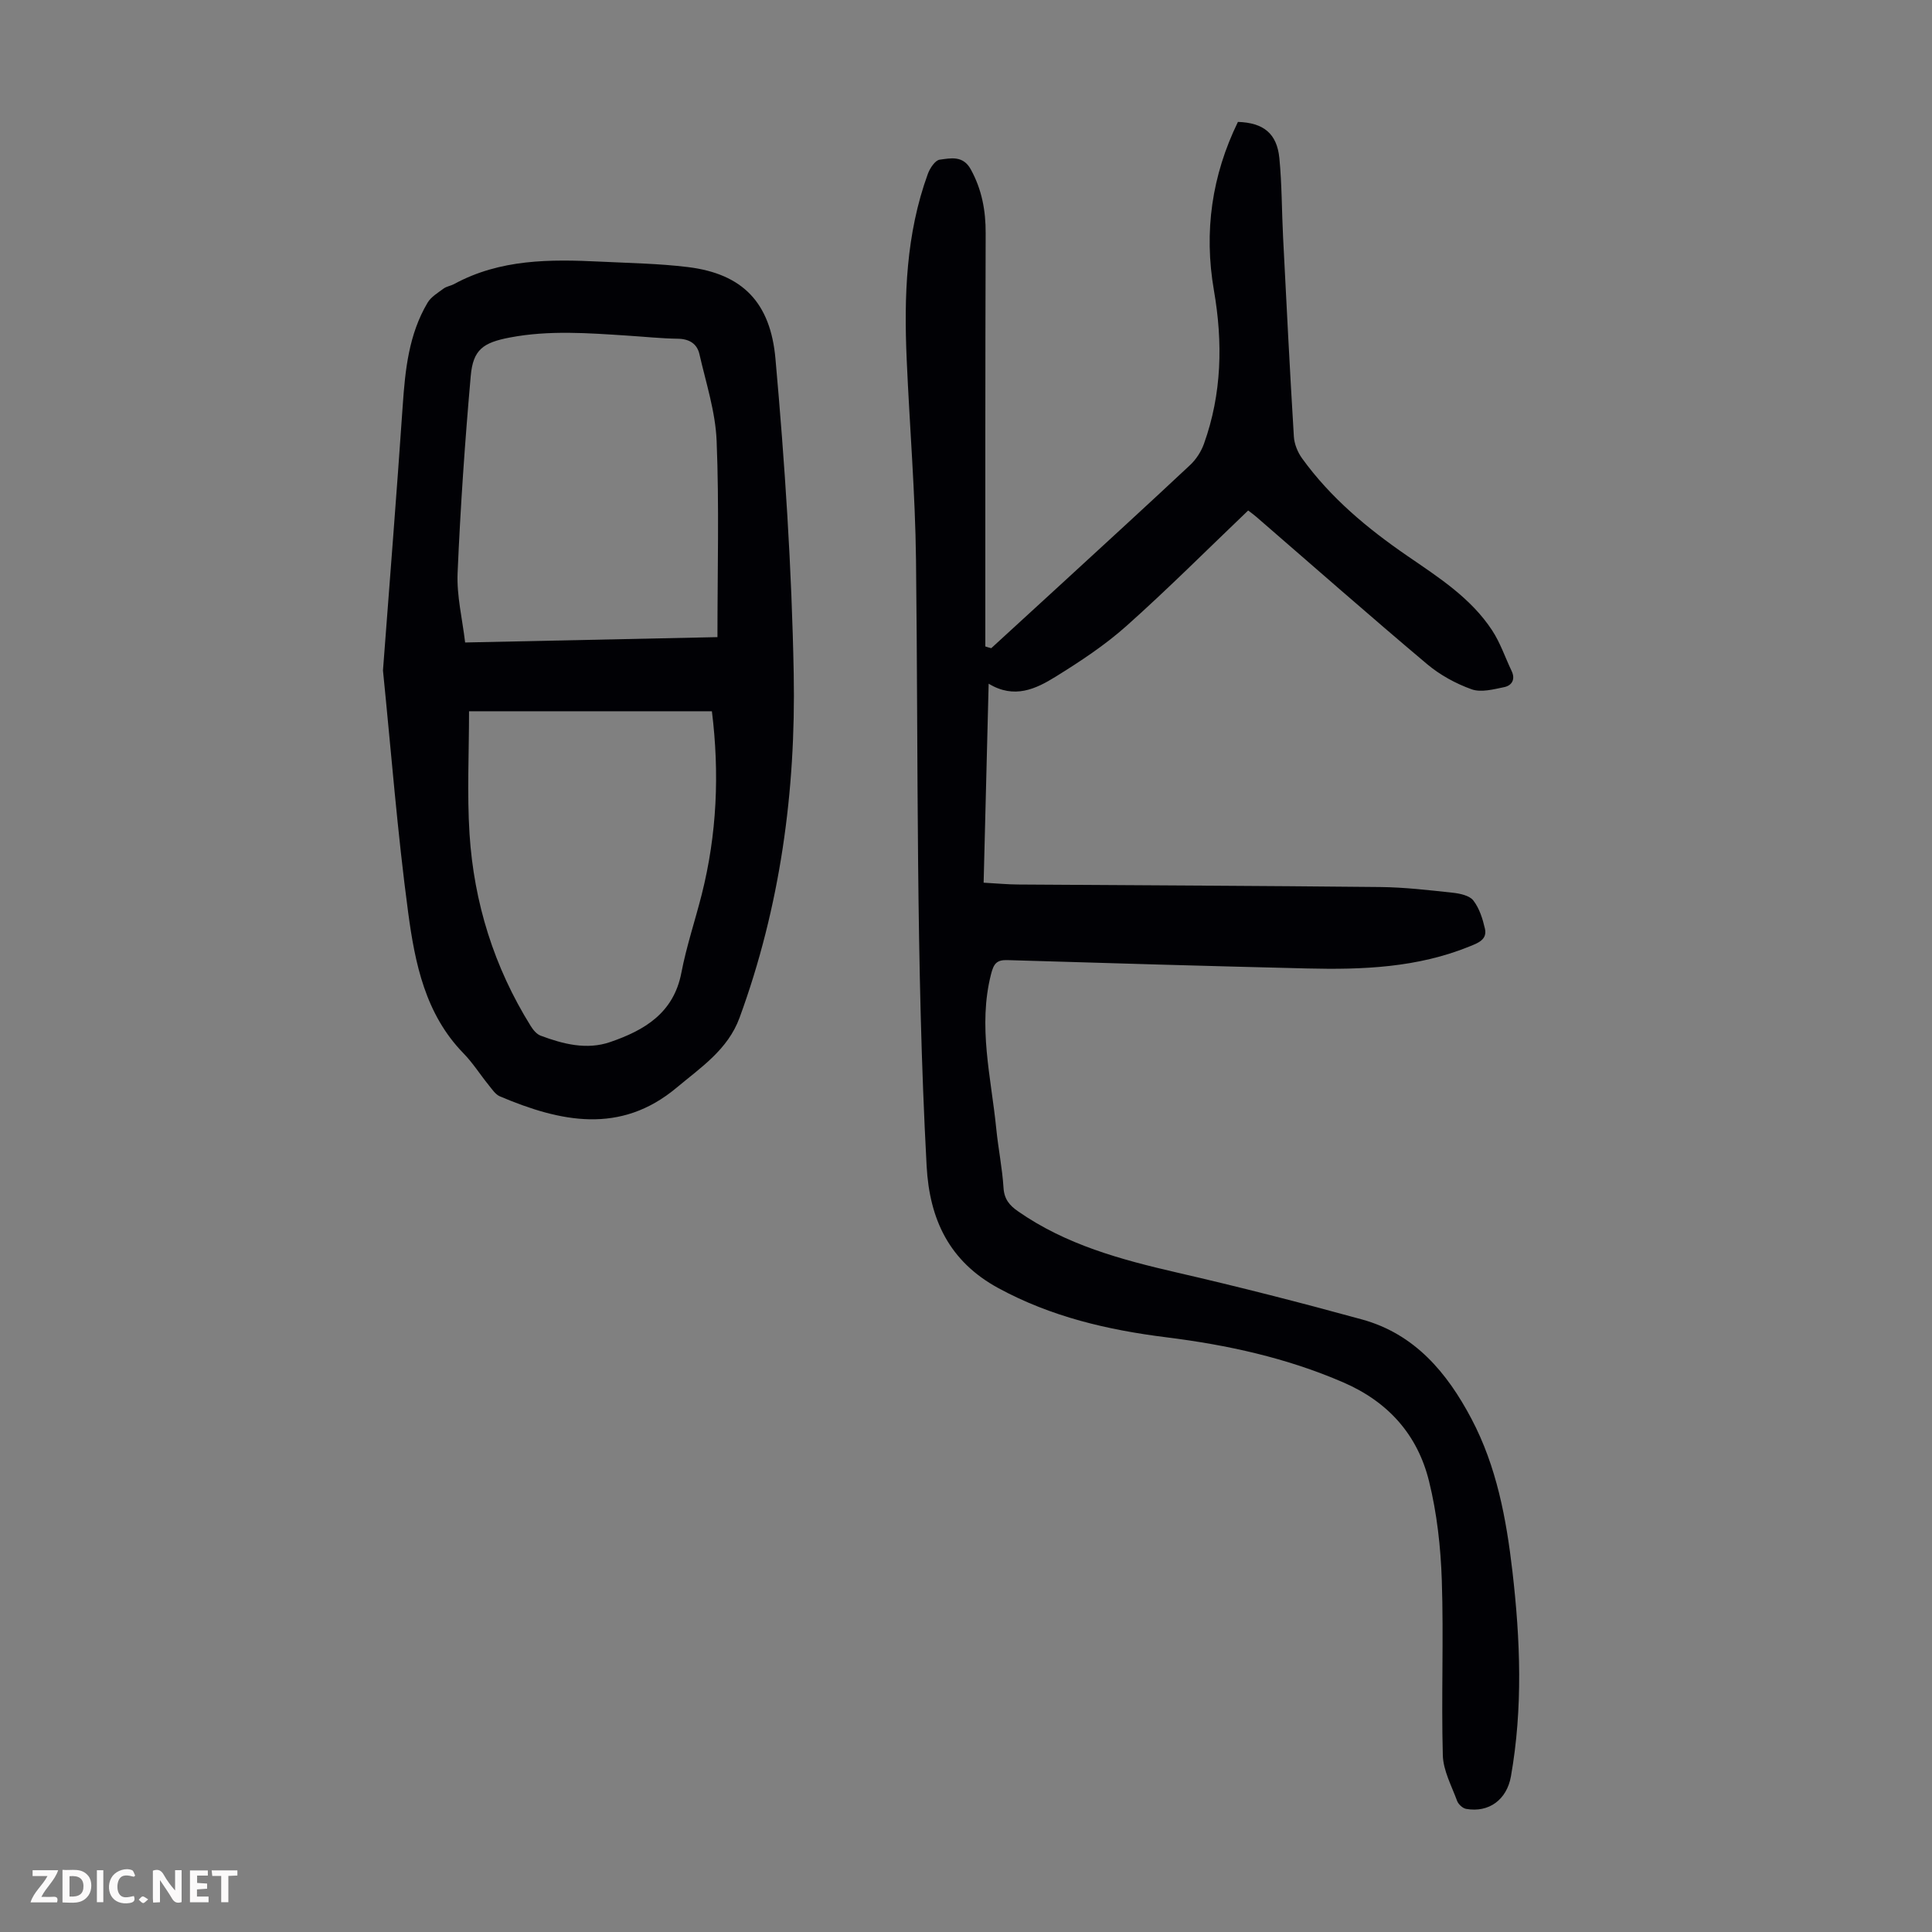 <svg enable-background="new 0 0 400 400" viewBox="0 0 400 400" xmlns="http://www.w3.org/2000/svg"><rect x="0" y="0" width="400" height="400" fill="#808080" stroke="none"/><g fill="#fbfafa"><path d="m37.59 393.81c-.92.31-1.52.05-2-.78-.7-1.2-1.52-2.34-2.47-3.78v4.59c-.55.03-.95.05-1.41.07-.03-.37-.06-.64-.06-.91 0-1.91 0-3.81 0-5.7 1.13-.41 1.77-.03 2.29.91.62 1.11 1.38 2.14 2.31 3.19v-4.2h1.35v6.61z"/><path d="m12.94 393.88v-6.75c1.9.19 3.93-.54 5.37 1.29.8 1.01.78 2.88.03 3.97-1.37 1.97-3.4 1.51-5.4 1.49m1.45-1.22c2.04.12 2.92-.58 2.89-2.21-.03-1.51-.98-2.19-2.89-2z"/><path d="m11.81 393.87h-5.49c.68-2.18 2.47-3.48 3.51-5.45h-3.08v-1.21h5.29c-.71 2.13-2.44 3.48-3.47 5.51.86 0 1.63.04 2.39-.01.79-.05 1.14.21.85 1.16"/><path d="m39.33 393.86v-6.61h3.7v1.07h-2.22v1.52c.68.04 1.34.09 2.07.13v1.07c-.72.05-1.38.09-2.1.14v1.48h2.4v1.19h-3.85z"/><path d="m27.71 388.56c-1.15-.3-2.46-.61-3.1.64-.37.73-.41 1.93-.06 2.67.63 1.35 1.99.93 3.17.68.35.94-.01 1.32-.93 1.46-1.62.25-3.05-.27-3.76-1.48-.73-1.24-.6-3.03.31-4.17.88-1.11 2.71-1.7 4-1.16.32.13.44.74.65 1.12-.1.08-.19.16-.28.24"/><path d="m49.15 387.24v1.07c-.59.02-1.17.05-1.87.08v5.44h-1.48v-5.44h-1.85c-.05-.4-.08-.73-.13-1.15z"/><path d="m20.06 387.21h1.33v6.62h-1.33z"/><path d="m30.68 393.25c-.49.38-.8.79-1.05.76-.32-.05-.6-.45-.9-.7.26-.24.51-.64.8-.67.29-.04.62.3 1.15.61"/></g><path d="m205.23 134.2c4.76-4.36 9.53-8.72 14.28-13.09 8.98-8.26 17.99-16.49 26.89-24.83 1.24-1.16 2.28-2.77 2.86-4.38 3.73-10.37 3.93-21.03 2.07-31.78-2.11-12.19-.43-23.8 4.97-34.88 5.28.17 8.08 2.39 8.58 7.51.53 5.44.49 10.93.77 16.4.7 13.75 1.39 27.49 2.23 41.23.09 1.55.79 3.26 1.71 4.53 5.91 8.18 13.55 14.53 21.81 20.2 6.46 4.44 13.13 8.69 17.53 15.4 1.69 2.57 2.69 5.59 4.03 8.4.84 1.75.05 3.02-1.52 3.35-2.22.46-4.8 1.15-6.76.45-3.29-1.18-6.56-2.97-9.23-5.22-11.9-10.02-23.58-20.3-35.34-30.48-.58-.5-1.21-.95-1.69-1.32-8.46 8.08-16.6 16.24-25.18 23.89-4.47 3.99-9.57 7.35-14.68 10.52-4.08 2.53-8.56 4.68-13.87 1.45-.35 14-.69 27.47-1.04 41.2 2.59.14 4.91.37 7.22.38 24.96.17 49.92.26 74.87.52 5.02.05 10.04.64 15.04 1.18 1.5.16 3.46.58 4.26 1.61 1.25 1.61 1.93 3.79 2.4 5.83.52 2.29-1.49 2.99-3.14 3.66-10.82 4.42-22.21 4.86-33.65 4.58-20.69-.5-41.37-1.1-62.05-1.73-2.22-.07-2.85.69-3.41 2.89-2.76 10.8.01 21.35 1.07 31.97.41 4.12 1.25 8.2 1.51 12.32.15 2.33 1.25 3.61 2.99 4.82 9.94 6.94 21.31 10.01 32.93 12.69 12.83 2.95 25.6 6.22 38.3 9.71 10.91 3 17.62 11.01 22.67 20.59 5.2 9.86 7.2 20.62 8.47 31.55 1.64 14.17 2.19 28.33-.31 42.47-.85 4.8-4.55 7.56-9.28 6.72-.71-.13-1.6-.95-1.86-1.65-1.14-3.11-2.87-6.27-2.96-9.45-.33-12.07.19-24.17-.21-36.24-.23-6.87-1-13.86-2.65-20.52-2.37-9.59-8.42-16.41-17.77-20.45-11.74-5.08-24-7.75-36.57-9.32-12.17-1.52-23.9-4.25-34.84-10.2-10.18-5.54-14.23-14.25-14.83-25.24-2.26-41.81-1.71-83.66-2.2-125.5-.16-13.85-1.33-27.69-1.93-41.54-.57-13.02-.15-25.96 4.38-38.4.43-1.17 1.5-2.81 2.45-2.94 2.26-.3 4.82-.93 6.43 1.99 2.3 4.16 3.11 8.55 3.09 13.22-.05 14.32-.06 28.64-.07 42.96-.01 14.2 0 28.41 0 42.61.4.14.81.25 1.23.36z" fill="#010105"/><path d="m79.29 138.81c1.38-18.3 2.84-36.57 4.09-54.85.51-7.42 1.26-14.74 5.14-21.28.72-1.22 2.14-2.06 3.33-2.94.61-.45 1.46-.55 2.15-.92 9.56-5.21 19.92-5.16 30.34-4.65 6.02.3 12.07.39 18.05 1.12 11.42 1.39 17.13 7.41 18.16 18.98 1.94 21.69 3.38 43.48 3.78 65.25.45 24.27-2.79 48.18-11.21 71.18-2.43 6.63-8.02 10.29-13.02 14.48-11.68 9.78-24.12 7.1-36.6 1.81-.94-.4-1.63-1.48-2.33-2.34-1.76-2.17-3.27-4.58-5.21-6.57-7.92-8.12-10.04-18.65-11.45-29.13-2.23-16.6-3.52-33.33-5.22-50.14zm17.01-5.79c17.64-.37 34.69-.74 52.24-1.11 0-13.83.37-27.24-.17-40.62-.24-6.03-2.2-12-3.56-17.96-.49-2.17-2.11-3.17-4.48-3.2-3.46-.05-6.92-.42-10.38-.64-8.14-.53-16.27-1.16-24.4.39-5.48 1.05-7.61 2.46-8.09 7.97-1.2 13.58-2.14 27.18-2.72 40.8-.2 4.7.98 9.46 1.56 14.37zm.81 14.24c0 8.69-.43 17.07.1 25.38.91 14.25 5.08 27.61 12.68 39.8.5.8 1.23 1.69 2.06 1.99 4.66 1.74 9.53 2.99 14.4 1.31 7.07-2.43 13.12-5.99 14.72-14.34 1.05-5.47 2.84-10.79 4.21-16.19 3.15-12.47 3.71-25.08 2.11-37.95-16.94 0-33.67 0-50.28 0z" fill="#010105"/></svg>